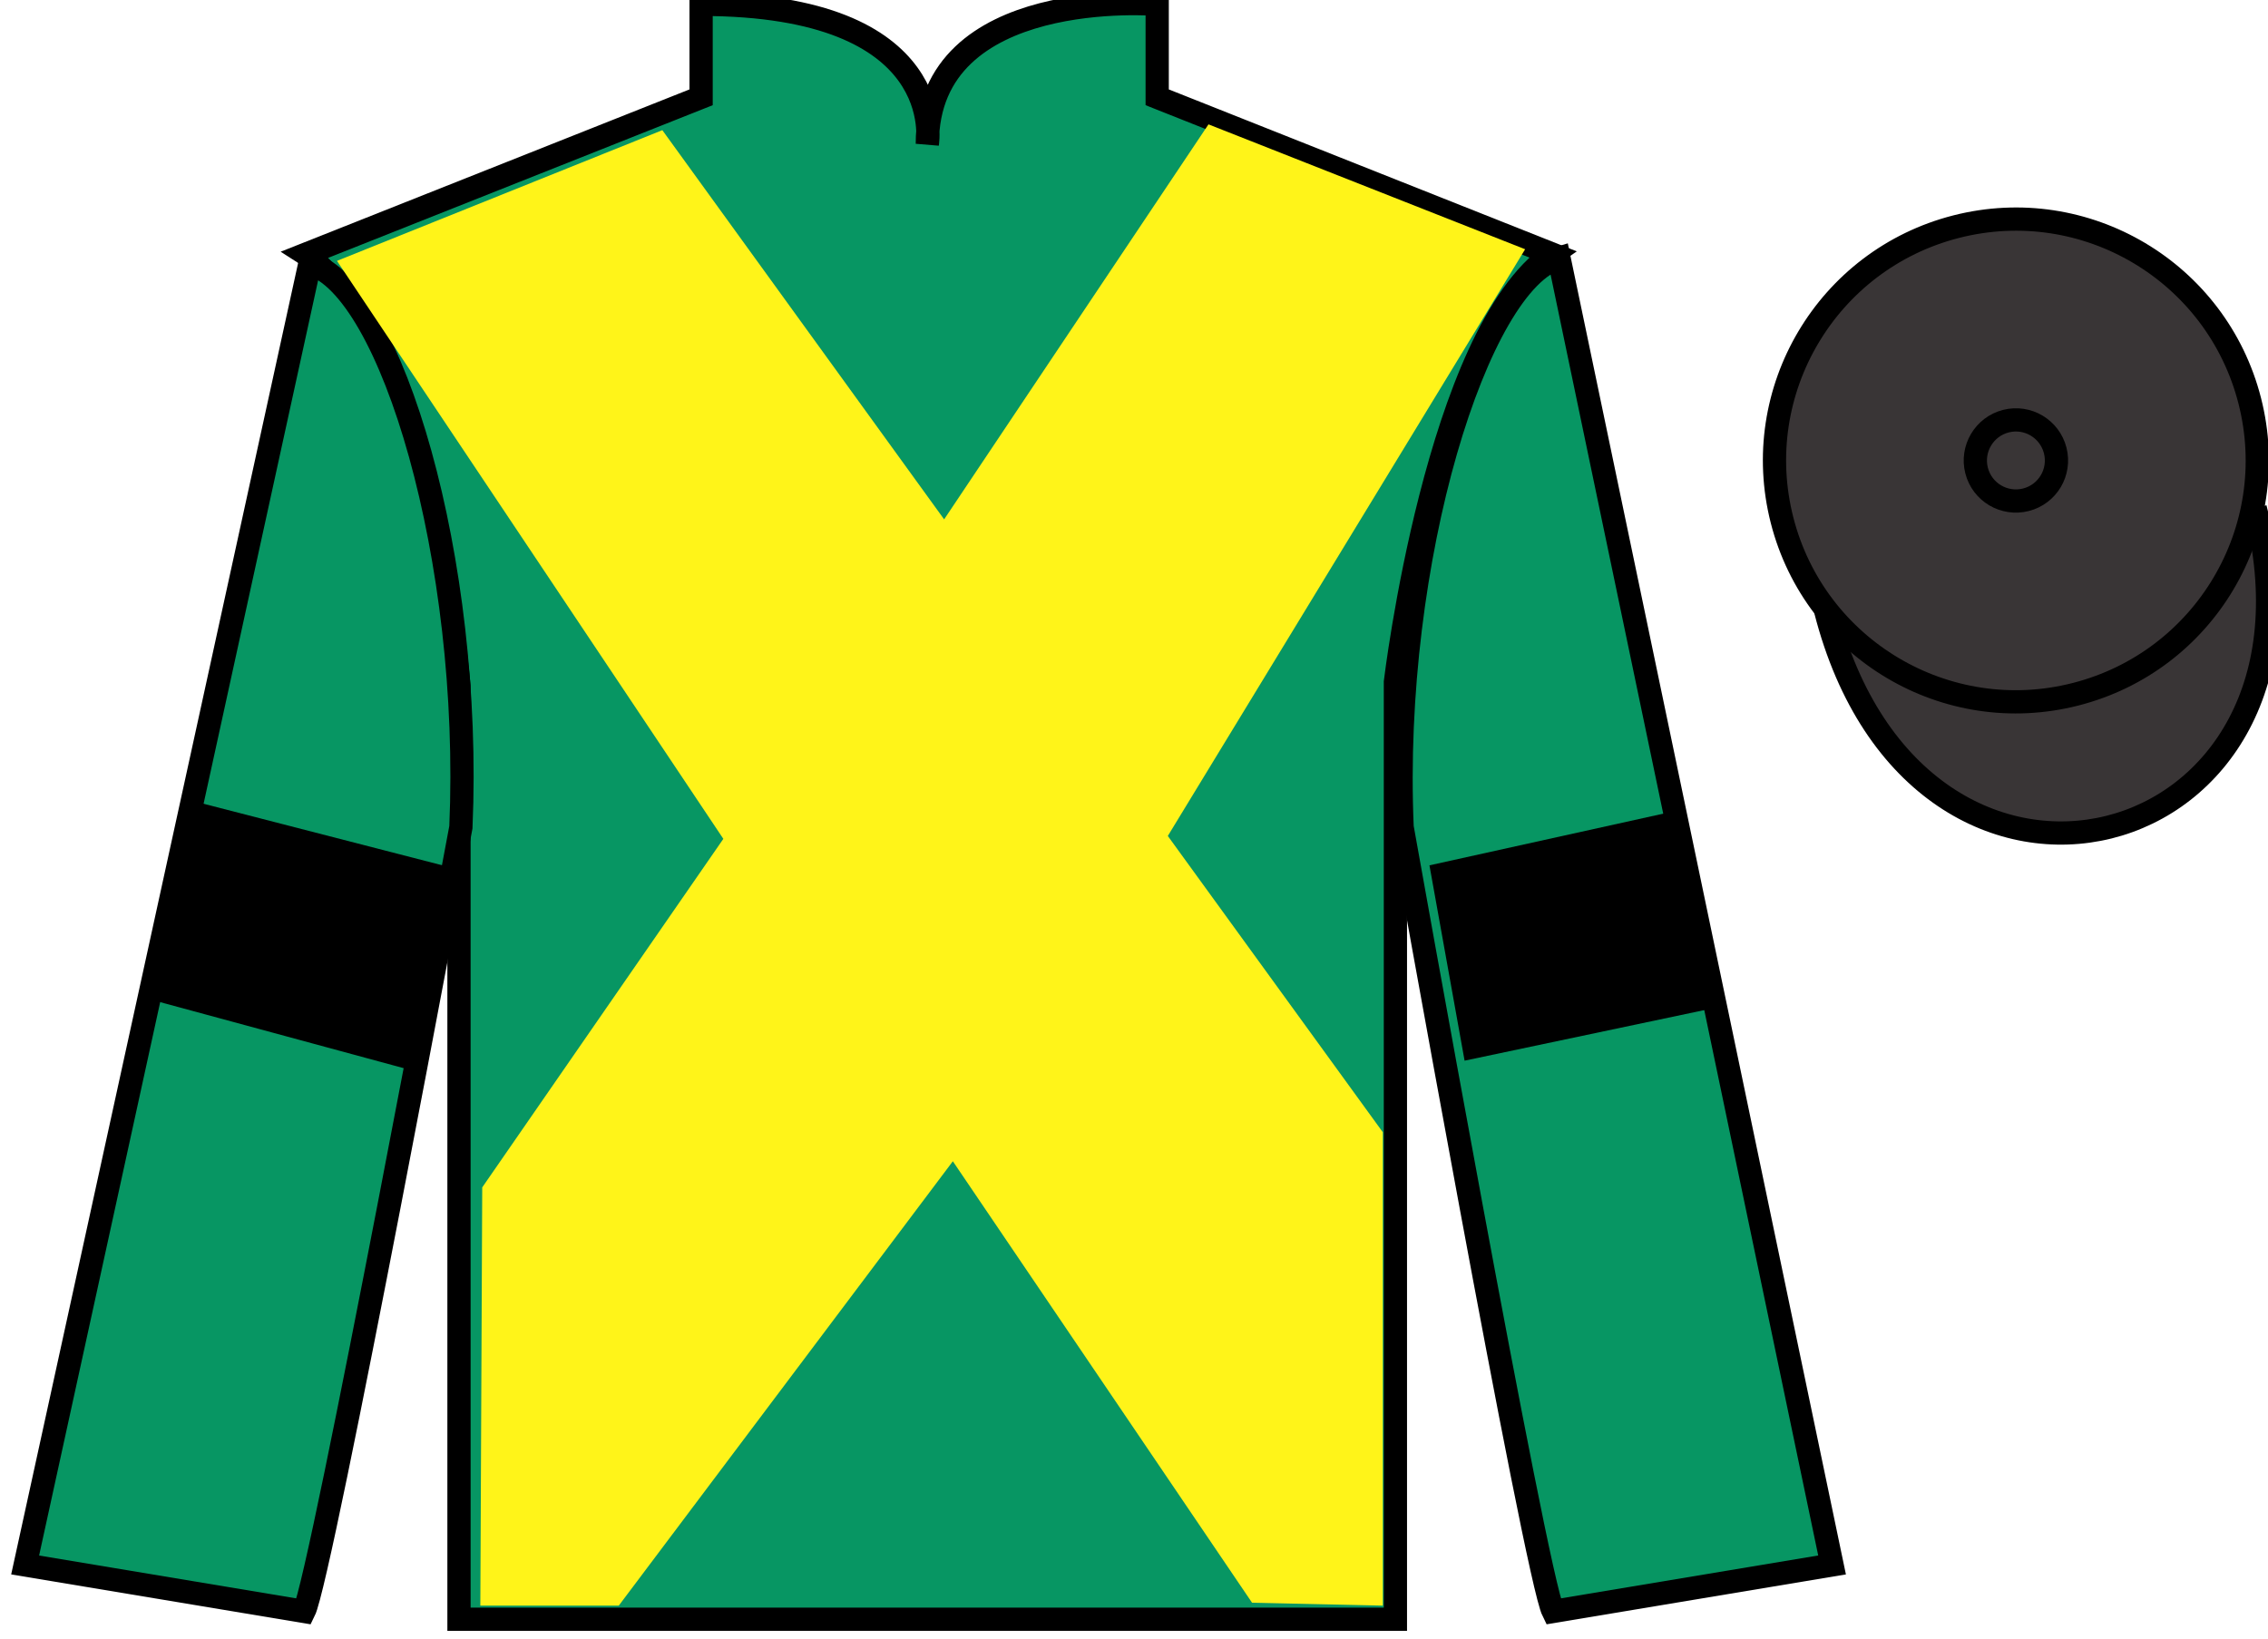 <?xml version="1.0" encoding="UTF-8"?>
<svg xmlns="http://www.w3.org/2000/svg" xmlns:xlink="http://www.w3.org/1999/xlink" width="97.59pt" height="70.52pt" viewBox="0 0 97.59 70.52" version="1.1">
<g id="surface0">
<path style="fill-rule:nonzero;fill:rgb(22.358%,20.945%,21.295%);fill-opacity:1;stroke-width:10;stroke-linecap:butt;stroke-linejoin:miter;stroke:rgb(0%,0%,0%);stroke-opacity:1;stroke-miterlimit:4;" d="M 785.508 442.583 C 825.234 286.958 1009.18 334.536 970.391 486.528 " transform="matrix(0.1,0,0,-0.1,0,70.52)"/>
<path style=" stroke:none;fill-rule:nonzero;fill:rgb(3.105%,58.819%,38.753%);fill-opacity:1;" d="M 13.168 10.938 C 13.168 10.938 18.25 14.188 19.75 29.52 C 19.75 29.52 19.75 44.52 19.75 69.688 L 60.043 69.688 L 60.043 29.352 C 60.043 29.352 61.832 14.352 66.793 10.938 L 49.793 4.188 L 49.793 0.188 C 49.793 0.188 39.902 -0.648 39.902 6.188 C 39.902 6.188 40.918 0.188 30.168 0.188 L 30.168 4.188 L 13.168 10.938 "/>
<path style="fill:none;stroke-width:10;stroke-linecap:butt;stroke-linejoin:miter;stroke:rgb(0%,0%,0%);stroke-opacity:1;stroke-miterlimit:4;" d="M 131.68 595.825 C 131.68 595.825 182.5 563.325 197.5 410.005 C 197.5 410.005 197.5 260.005 197.5 8.325 L 600.43 8.325 L 600.43 411.684 C 600.43 411.684 618.32 561.684 667.93 595.825 L 497.93 663.325 L 497.93 703.325 C 497.93 703.325 399.023 711.684 399.023 643.325 C 399.023 643.325 409.18 703.325 301.68 703.325 L 301.68 663.325 L 131.68 595.825 Z M 131.68 595.825 " transform="matrix(0.1,0,0,-0.1,0,70.52)"/>
<path style=" stroke:none;fill-rule:nonzero;fill:rgb(3.105%,58.819%,38.753%);fill-opacity:1;" d="M 13.082 69.352 C 13.832 67.852 19.832 35.602 19.832 35.602 C 20.332 24.102 16.832 12.352 13.332 11.352 L 1.082 67.352 L 13.082 69.352 "/>
<path style="fill:none;stroke-width:10;stroke-linecap:butt;stroke-linejoin:miter;stroke:rgb(0%,0%,0%);stroke-opacity:1;stroke-miterlimit:4;" d="M 130.82 11.684 C 138.32 26.684 198.32 349.184 198.32 349.184 C 203.32 464.184 168.32 581.684 133.32 591.684 L 10.82 31.684 L 130.82 11.684 Z M 130.82 11.684 " transform="matrix(0.1,0,0,-0.1,0,70.52)"/>
<path style=" stroke:none;fill-rule:nonzero;fill:rgb(3.105%,58.819%,38.753%);fill-opacity:1;" d="M 78.832 67.352 L 67.082 11.102 C 63.582 12.102 59.832 24.102 60.332 35.602 C 60.332 35.602 66.082 67.852 66.832 69.352 L 78.832 67.352 "/>
<path style="fill:none;stroke-width:10;stroke-linecap:butt;stroke-linejoin:miter;stroke:rgb(0%,0%,0%);stroke-opacity:1;stroke-miterlimit:4;" d="M 788.32 31.684 L 670.82 594.184 C 635.82 584.184 598.32 464.184 603.32 349.184 C 603.32 349.184 660.82 26.684 668.32 11.684 L 788.32 31.684 Z M 788.32 31.684 " transform="matrix(0.1,0,0,-0.1,0,70.52)"/>
<path style=" stroke:none;fill-rule:nonzero;fill:rgb(22.358%,20.945%,21.295%);fill-opacity:1;" d="M 89.309 29.879 C 94.867 28.461 98.223 22.809 96.805 17.25 C 95.387 11.691 89.734 8.336 84.176 9.754 C 78.617 11.172 75.262 16.828 76.68 22.387 C 78.098 27.941 83.754 31.301 89.309 29.879 "/>
<path style="fill:none;stroke-width:10;stroke-linecap:butt;stroke-linejoin:miter;stroke:rgb(0%,0%,0%);stroke-opacity:1;stroke-miterlimit:4;" d="M 893.086 406.411 C 948.672 420.591 982.227 477.114 968.047 532.7 C 953.867 588.286 897.344 621.841 841.758 607.661 C 786.172 593.481 752.617 536.919 766.797 481.333 C 780.977 425.786 837.539 392.192 893.086 406.411 Z M 893.086 406.411 " transform="matrix(0.1,0,0,-0.1,0,70.52)"/>
<path style=" stroke:none;fill-rule:nonzero;fill:rgb(100%,95.41%,10.001%);fill-opacity:1;" d="M 28.5 5.602 L 40.625 22.352 L 52 5.352 L 65.625 10.727 L 50.25 35.977 L 59.5 48.727 L 59.5 69.102 L 53.875 68.977 L 41 49.977 L 26.625 69.102 L 20.668 69.102 L 20.75 51.102 L 31.125 36.102 L 14.5 11.227 L 28.5 5.602 "/>
<path style="fill:none;stroke-width:10;stroke-linecap:butt;stroke-linejoin:miter;stroke:rgb(0%,0%,0%);stroke-opacity:1;stroke-miterlimit:4;" d="M 871.758 490.122 C 881.094 492.505 886.719 501.997 884.336 511.333 C 881.953 520.669 872.461 526.333 863.125 523.95 C 853.789 521.567 848.125 512.036 850.508 502.7 C 852.891 493.364 862.383 487.739 871.758 490.122 Z M 871.758 490.122 " transform="matrix(0.1,0,0,-0.1,0,70.52)"/>
<path style=" stroke:none;fill-rule:nonzero;fill:rgb(0%,0%,0%);fill-opacity:1;" d="M 17.418 45.984 L 19.117 37.262 L 8.633 34.559 L 6.746 43.09 L 17.418 45.984 "/>
<path style=" stroke:none;fill-rule:nonzero;fill:rgb(0%,0%,0%);fill-opacity:1;" d="M 63.02 45.648 L 61.508 37.242 L 72.055 34.91 L 73.754 43.383 L 63.02 45.648 "/>
</g>
</svg>
